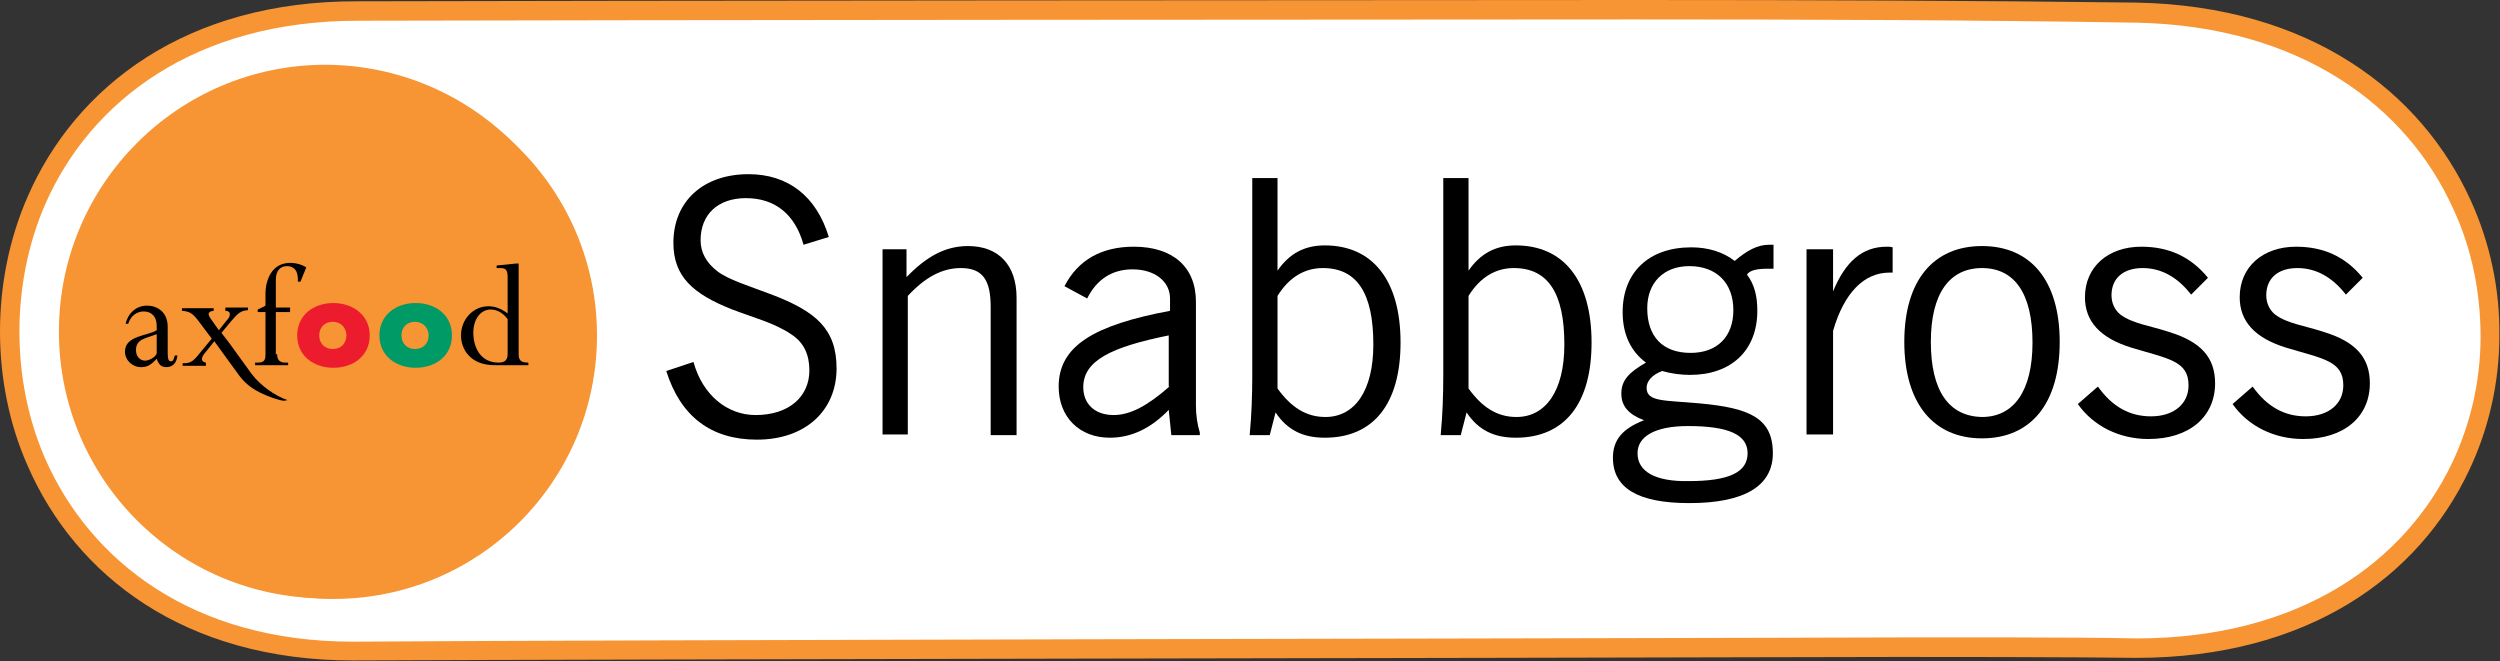 <?xml version="1.0" encoding="utf-8"?>
<!-- Generator: Adobe Illustrator 21.1.0, SVG Export Plug-In . SVG Version: 6.00 Build 0)  -->
<svg version="1.1" id="Layer_1" xmlns="http://www.w3.org/2000/svg" xmlns:xlink="http://www.w3.org/1999/xlink" x="0px" y="0px"
	 viewBox="0 0 386.1 102.1" style="enable-background:new 0 0 386.1 102.1;" xml:space="preserve">
<rect x="0" y="0" width="386.1" height="102.1" fill="#333333" stroke="none"/>
<style type="text/css">
	.st0{fill:#FFFFFF;}
	.st1{fill:#F79433;}
	.st2{fill-rule:evenodd;clip-rule:evenodd;fill:#F79433;}
	.st3{fill-rule:evenodd;clip-rule:evenodd;}
	.st4{fill-rule:evenodd;clip-rule:evenodd;fill:#ED1B2E;}
	.st5{fill-rule:evenodd;clip-rule:evenodd;fill:#009A66;}
</style>
<g>
	<path class="st0" d="M329.3,100.6c-8.1-0.1-27.5-0.2-55.9-0.1c-28.4,0.1-173.6,0.3-217.9,0.5h0c-25.8,0-42.4-12.9-49.7-29.4
		c-2.9-6.4-4.3-13.4-4.3-20.4c0-7,1.4-14,4.3-20.4C13.2,14.2,30,1.2,56.3,1.3c0,0,0,0,0,0C87.8,1.1,225,1,252.5,1.1
		c27.5,0,53.2,0.1,76.9,0.4h0C356,2,373.1,15,380.6,31.4c3,6.5,4.4,13.5,4.4,20.5c0,7-1.6,14-4.7,20.4
		C372.7,88.2,355.7,100.6,329.3,100.6L329.3,100.6L329.3,100.6z"/>
	<path class="st1" d="M329.9,101.6c-8.2-0.1-27.8-0.2-56.5-0.1c-28.7,0.1-174.2,0.3-218.9,0.5h0c-26,0-42.8-13.1-50.2-30
		C1.4,65.5,0,58.3,0,51.2c0-7.1,1.4-14.3,4.3-20.9c7.4-16.9,24.4-30.2,51-30.1c0,0,0,0,0,0C87.1,0.1,224.6,0,252.3,0
		c27.8,0,53.6,0.1,77.6,0.4h0C356.8,0.9,374,14.2,381.6,31c3,6.6,4.5,13.8,4.4,20.9c0,7.1-1.6,14.3-4.7,20.8
		C373.6,89,356.5,101.6,329.9,101.6L329.9,101.6L329.9,101.6z M273.4,98.5c28.7-0.1,48.3-0.1,56.5,0.1c25.3,0,41.5-11.8,48.8-27.1
		c2.9-6.1,4.4-12.8,4.4-19.5c0-6.7-1.3-13.5-4.2-19.7c-7.1-15.8-23.5-28.3-49-28.8c0,0,0,0,0,0C306,3.1,280.1,3,252.3,3
		c-27.8,0-165.2,0.1-197,0.2h0c-25.2,0-41.3,12.4-48.3,28.3C4.3,37.7,3,44.5,3,51.2C3,58,4.3,64.7,7,70.9
		C14,86.7,29.8,99.1,54.5,99.1c0,0,0,0,0,0C99.2,98.8,244.7,98.6,273.4,98.5L273.4,98.5z"/>
	<path class="st2" d="M91.4,51.2C91.4,74,73,92.4,50.2,92.4C27.5,92.4,9.1,74,9.1,51.2c0-22.7,18.4-41.2,41.2-41.2
		C73,10.1,91.4,28.5,91.4,51.2L91.4,51.2z"/>
	<path class="st3" d="M41.5,54.2c0,1,0.5,1.4,1.3,1.4h0.4v0.4h-5.1v-0.4h0.4c0.9,0,1.3-0.3,1.3-1.2v-6.7h-1.3v-0.4
		c0.6-0.3,0.9-0.4,1.3-0.6v-1.8c0-2.2,1-4.8,3.9-4.8c1,0,1.9,0.3,2.6,0.7l-0.9,2.3h-0.4c0.1-1.7-0.6-2.5-1.7-2.5
		c-1,0-1.7,0.7-1.7,2.1v4.4h2.2v0.7h-2.2V54.2L41.5,54.2z"/>
	<path class="st4" d="M55.9,51.2c0,3.2-2.7,5-5.7,5c-3,0-5.7-1.8-5.7-5c0-3.2,2.7-5,5.7-5C53.2,46.2,55.9,48,55.9,51.2L55.9,51.2
		L55.9,51.2z M48,51.2c0,1.2,0.8,2.1,2.2,2.1c1.4,0,2.2-0.9,2.2-2.1c0-1.2-0.8-2.1-2.2-2.1C48.8,49.1,48,50.1,48,51.2L48,51.2z"/>
	<path class="st5" d="M68.8,51.2c0,3.2-2.7,5-5.7,5c-3,0-5.7-1.8-5.7-5c0-3.2,2.7-5,5.7-5C66.1,46.2,68.8,48,68.8,51.2L68.8,51.2
		L68.8,51.2z M60.9,51.2c0,1.2,0.8,2.1,2.2,2.1c1.4,0,2.2-0.9,2.2-2.1c0-1.2-0.8-2.1-2.2-2.1C61.7,49.1,60.9,50.1,60.9,51.2
		L60.9,51.2z"/>
	<path class="st3" d="M79.2,54.2c0,1,0.4,1.3,1.5,1.3v0.4h-5.3c-3.8,0-5.3-2.6-5.3-4.7c0-2.6,1.9-4.6,4.2-4.6c1,0,1.9,0.3,3,1.1
		v-5.5c0-1.3-0.3-1.6-1.2-1.6h-0.5v-0.4l3-0.3h0.4V54.2L79.2,54.2L79.2,54.2z M77.5,48.7c-0.7-1-1.7-1.5-2.6-1.5
		c-1.6,0-2.8,1.5-2.8,3.7c0,2.2,1,4.7,4,4.7c1,0,1.4-0.4,1.4-1.4V48.7L77.5,48.7z"/>
	<path class="st3" d="M24.4,53.9c0,1,0.1,1.4,0.5,1.4c0.3,0,0.4-0.2,0.6-0.9H26c-0.1,1.1-0.7,1.8-1.8,1.8c-0.8,0-1.2-0.4-1.5-1.3
		c-0.9,1-1.5,1.3-2.4,1.3c-1.4,0-2.6-1.1-2.6-2.4c0-2.6,3.5-2.5,5-3.3v-0.7c0-1.3-0.7-2.2-2-2.2c-1,0-2,0.6-2.4,1.9l-0.5-0.1
		c0.4-1.7,1.7-2.8,3.3-2.8c1.5,0,3.3,0.9,3.3,3.3V53.9L24.4,53.9L24.4,53.9z M22.7,51.1c-1.7,0.7-3.2,0.7-3.2,2.5
		c0,0.9,0.6,1.7,1.4,1.7c0.5,0,1.5-0.4,1.9-1.1V51.1L22.7,51.1z"/>
	<path class="st3" d="M43.1,61.4c-2-0.7-4.2-2.3-5.6-4l-3.4-4.7l0,0l0,0l0,0l-1.3-1.7l1.5-1.8c1.1-1.3,1.5-1.6,2.7-1.7V47h-3.6v0.4
		c0.9,0,0.9,0.8,0.2,1.5l-1.2,1.5l-1.2-1.7c-0.6-0.8-0.5-1.3,0.4-1.4V47h-5v0.4c1.1,0.1,1.6,0.3,2.5,1.5l2.1,2.8l-2,2.3
		c-1.1,1.4-1.5,1.5-2.7,1.5V56h3.7v-0.4c-0.7,0-0.8-0.6-0.3-1.3l1.6-2l1.3,1.8h0l2.4,3.3c0.8,1.2,2,2.3,4.4,3.4c1,0.4,2,0.7,2.7,0.8
		L43.1,61.4L43.1,61.4z"/>
	<path class="st2" d="M92.2,51.8c0,22.5-18.2,40.7-40.7,40.7c-22.5,0-40.7-18.2-40.7-40.7C10.7,29.3,29,11,51.4,11
		C73.9,11,92.2,29.3,92.2,51.8L92.2,51.8z"/>
	<path class="st3" d="M42.8,54.7c0,1,0.5,1.3,1.3,1.3h0.4v0.4h-5.1V56h0.4c0.9,0,1.2-0.3,1.2-1.2v-6.6h-1.2v-0.4
		c0.6-0.3,0.9-0.4,1.2-0.6v-1.8c0-2.2,1-4.8,3.8-4.8c1,0,1.9,0.3,2.5,0.7l-0.9,2.2h-0.4c0.1-1.7-0.6-2.4-1.7-2.4
		c-1,0-1.7,0.7-1.7,2.1v4.3h2.2v0.7h-2.2V54.7L42.8,54.7z"/>
	<path class="st4" d="M57.1,51.8c0,3.2-2.6,5-5.6,5c-3,0-5.6-1.8-5.6-5c0-3.2,2.6-5,5.6-5C54.4,46.8,57.1,48.6,57.1,51.8L57.1,51.8z
		 M49.3,51.8c0,1.2,0.8,2.1,2.1,2.1c1.3,0,2.1-0.9,2.1-2.1c0-1.1-0.8-2.1-2.1-2.1C50.1,49.7,49.3,50.6,49.3,51.8L49.3,51.8z"/>
	<path class="st5" d="M69.8,51.8c0,3.2-2.6,5-5.6,5c-3,0-5.6-1.8-5.6-5c0-3.2,2.6-5,5.6-5C67.2,46.8,69.8,48.6,69.8,51.8L69.8,51.8z
		 M62,51.8c0,1.2,0.8,2.1,2.1,2.1c1.3,0,2.1-0.9,2.1-2.1c0-1.1-0.8-2.1-2.1-2.1C62.8,49.7,62,50.6,62,51.8L62,51.8z"/>
	<path class="st3" d="M80.1,54.7c0,1,0.4,1.3,1.5,1.3v0.4h-5.2c-3.8,0-5.2-2.5-5.2-4.6c0-2.5,1.9-4.5,4.2-4.5c1,0,1.9,0.3,3,1.1
		v-5.5c0-1.3-0.3-1.5-1.2-1.5h-0.5v-0.4l3-0.3h0.4V54.7L80.1,54.7z M78.4,49.3c-0.7-1-1.7-1.5-2.6-1.5c-1.6,0-2.7,1.5-2.7,3.6
		c0,2.1,1,4.6,3.9,4.6c1,0,1.4-0.4,1.4-1.4V49.3L78.4,49.3z"/>
	<path class="st3" d="M25.9,54.4c0,1,0.1,1.4,0.5,1.4c0.3,0,0.4-0.2,0.6-0.9h0.4c-0.1,1.1-0.7,1.8-1.7,1.8c-0.8,0-1.2-0.4-1.5-1.3
		c-0.9,1-1.5,1.3-2.4,1.3c-1.4,0-2.5-1.1-2.5-2.4c0-2.5,3.5-2.4,4.9-3.3v-0.7c0-1.3-0.7-2.2-2-2.2c-1,0-2,0.6-2.4,1.9L19.4,50
		c0.4-1.7,1.7-2.8,3.3-2.8c1.5,0,3.2,0.9,3.2,3.3V54.4L25.9,54.4z M24.2,51.6c-1.7,0.7-3.2,0.7-3.2,2.5c0,0.9,0.6,1.6,1.4,1.6
		c0.5,0,1.5-0.4,1.8-1.1V51.6L24.2,51.6z"/>
	<path class="st3" d="M44.4,61.8c-2-0.7-4.2-2.3-5.5-4l-3.4-4.7h0l0,0l0,0h0l-1.3-1.7l1.5-1.8c1.1-1.3,1.5-1.6,2.6-1.7v-0.4h-3.5V48
		c0.9,0,0.9,0.8,0.2,1.5L33.8,51l-1.2-1.7C32,48.5,32.1,48.1,33,48v-0.4h-4.9V48c1.1,0.1,1.6,0.3,2.5,1.5l2.1,2.8l-1.9,2.3
		c-1.1,1.4-1.5,1.5-2.6,1.5v0.4h3.6V56c-0.7-0.1-0.8-0.6-0.3-1.3l1.6-2l1.3,1.8h0l2.4,3.3c0.8,1.1,1.9,2.3,4.4,3.3
		c1,0.4,1.9,0.7,2.6,0.8L44.4,61.8L44.4,61.8z"/>
	<path class="st3" d="M107.1,55.9c1.4,5.1,5.2,8.2,9.6,8.2c5.1,0,8.3-2.8,8.3-6.9c0-2.5-0.9-4.3-2.7-5.5c-2.6-1.8-5.8-2.6-9.2-3.9
		c-6.1-2.4-9.1-5.1-9.1-10.3c0-6.4,4.6-10.6,11.6-10.6c6.1,0,10.5,3.4,12.4,9.7l-3.9,1.2c-1.3-4.7-4.4-7.2-8.9-7.2
		c-4.3,0-7,2.5-7,6.5c0,1.9,0.9,3.5,2.6,4.8c1.7,1.3,4.7,2.2,8.4,3.6c6.8,2.6,10,5.3,10,11.4c0,6.5-4.8,11-12.3,11
		c-7.1,0-11.8-3.6-14-10.6L107.1,55.9L107.1,55.9z"/>
	<path class="st3" d="M136.3,38.5h3.7v4.3c3.1-3.2,6-4.8,9.5-4.8c4.7,0,7.5,2.9,7.5,8v21.2H153V47.4c0-4.1-1.2-6-4.6-6
		c-2.9,0-5.5,1.4-8.2,4.3v21.4h-3.9V38.5L136.3,38.5z"/>
	<path class="st3" d="M180.6,59.7c-3.3,2.9-6,4.4-8.6,4.4c-2.9,0-4.7-1.7-4.7-4.3c0-4.1,4.3-6.2,13.2-8V59.7L180.6,59.7z
		 M180.5,63.3l0.4,3.9h4.4v-0.4c-0.4-1.3-0.6-2.7-0.6-4.2v-16c0-5.4-3.6-8.5-9.6-8.5c-4.9,0-8.6,2-10.7,6.1l3.5,1.9
		c1.5-3,3.9-4.5,7-4.5c3.5,0,5.8,1.9,5.8,4.5V48c-11.7,2.2-17.2,5.4-17.2,11.7c0,4.7,3.2,7.9,7.9,7.9
		C174.8,67.6,177.8,66.1,180.5,63.3L180.5,63.3z"/>
	<path class="st3" d="M197.3,60V45.7c1.8-2.9,4.2-4.3,7-4.3c5.3,0,7.8,3.9,7.8,11.8c0,7.2-2.9,11.2-7.4,11.2
		C201.7,64.4,199.4,62.9,197.3,60L197.3,60z M193,67.2h3.1l0.9-3.5c1.8,2.7,4.2,3.9,7.6,3.9c7.5,0,11.7-5.2,11.7-14.7
		c0-9.6-4.3-15-11.7-15c-3.2,0-5.5,1.3-7.3,3.9V27.5h-3.9v30.5C193.4,61,193.3,64,193,67.2L193,67.2z"/>
	<path class="st3" d="M226.8,60V45.7c1.8-2.9,4.2-4.3,7-4.3c5.3,0,7.8,3.9,7.8,11.8c0,7.2-2.9,11.2-7.4,11.2
		C231.2,64.4,228.9,62.9,226.8,60L226.8,60z M222.5,67.2h3.1l0.9-3.5c1.8,2.7,4.2,3.9,7.6,3.9c7.5,0,11.7-5.2,11.7-14.7
		c0-9.6-4.3-15-11.7-15c-3.2,0-5.5,1.3-7.3,3.9V27.5h-3.9v30.5C222.9,61,222.8,64,222.5,67.2L222.5,67.2z"/>
	<path class="st3" d="M254.4,47.6c0-3.9,2.5-6.5,6.5-6.5c4.2,0,6.8,2.6,6.8,6.8c0,4.1-2.5,6.6-6.6,6.6
		C256.8,54.5,254.4,52,254.4,47.6L254.4,47.6z M253.9,64.9c-3.3,1.3-4.8,3-4.8,5.8c0,4.7,3.9,7,11.8,7c8.6,0,12.9-2.7,12.9-7.7
		c0-5.5-3.7-7-11.3-7.7c-5.4-0.5-8.2-0.2-8.2-2.4c0-1,0.8-2,2.4-2.6c1.4,0.4,2.9,0.6,4.3,0.6c6.4,0,10.4-3.8,10.4-9.9
		c0-2.2-0.4-4-1.6-5.6c0.5-0.7,1.6-0.9,3.3-0.9c0.2,0,0.5,0,0.8,0v-3.7c-0.4,0-0.6,0-0.7,0c-1.8,0-3.4,0.9-5.3,2.5
		c-1.8-1.4-4.1-2.1-6.7-2.1c-6.6,0-10.6,3.9-10.6,10c0,3.5,1.3,6.1,3.6,7.8c-2.6,1.5-3.8,2.7-3.8,4.8
		C250.4,62.7,251.5,64,253.9,64.9L253.9,64.9z M252.9,70c0-2.6,2.7-4.2,7.8-4.2c6.2,0,9.2,1.3,9.2,4.2c0,3-3,4.3-9.1,4.3
		C255.6,74.4,252.9,72.8,252.9,70L252.9,70z"/>
	<path class="st3" d="M279,38.5h4.1V45c1.9-4.6,4.5-6.9,8.3-6.9c0.3,0,0.6,0,0.9,0.1v3.9c-0.2,0-0.3,0-0.5,0c-3.9,0-7,3.1-8.7,9v16
		H279V38.5L279,38.5z"/>
	<path class="st3" d="M298.2,52.8c0-7.5,2.9-11.4,7.9-11.4c5,0,7.8,3.9,7.8,11.5c0,7.5-2.9,11.5-7.8,11.5
		C301,64.3,298.2,60.4,298.2,52.8L298.2,52.8z M294.1,52.8c0,9.5,4.5,14.9,12,14.9c7.5,0,12-5.3,12-14.9c0-9.5-4.5-14.8-12-14.8
		C298.6,38,294.1,43.3,294.1,52.8L294.1,52.8z"/>
	<path class="st3" d="M324,59.7c2.2,3.1,4.9,4.6,8.2,4.6c3.5,0,5.8-1.9,5.8-4.8c0-3.8-3.2-4.1-8.8-5.8c-4.9-1.5-7.2-4.1-7.2-7.8
		c0-4.7,3.6-7.8,8.7-7.8c4.2,0,7.6,1.5,10.3,4.8l-2.6,2.6c-2.1-2.7-4.6-4.1-7.5-4.1c-3,0-4.8,1.6-4.8,4.2c0,1.2,0.5,2.3,1.4,3
		c1.9,1.4,4.6,1.7,7.6,2.7c4.8,1.5,7,3.9,7,7.9c0,5.1-3.9,8.6-10.3,8.6c-4.5,0-8.5-2-10.9-5.4L324,59.7L324,59.7z"/>
	<path class="st3" d="M347.9,59.7c2.2,3.1,4.9,4.6,8.2,4.6c3.5,0,5.8-1.9,5.8-4.8c0-3.8-3.2-4.1-8.8-5.8c-4.9-1.5-7.2-4.1-7.2-7.8
		c0-4.7,3.6-7.8,8.7-7.8c4.2,0,7.6,1.5,10.3,4.8l-2.6,2.6c-2.1-2.7-4.6-4.1-7.5-4.1c-3,0-4.8,1.6-4.8,4.2c0,1.2,0.5,2.3,1.4,3
		c1.9,1.4,4.6,1.7,7.6,2.7c4.8,1.5,7,3.9,7,7.9c0,5.1-3.9,8.6-10.3,8.6c-4.5,0-8.5-2-10.9-5.4L347.9,59.7L347.9,59.7z"/>
</g>
</svg>
